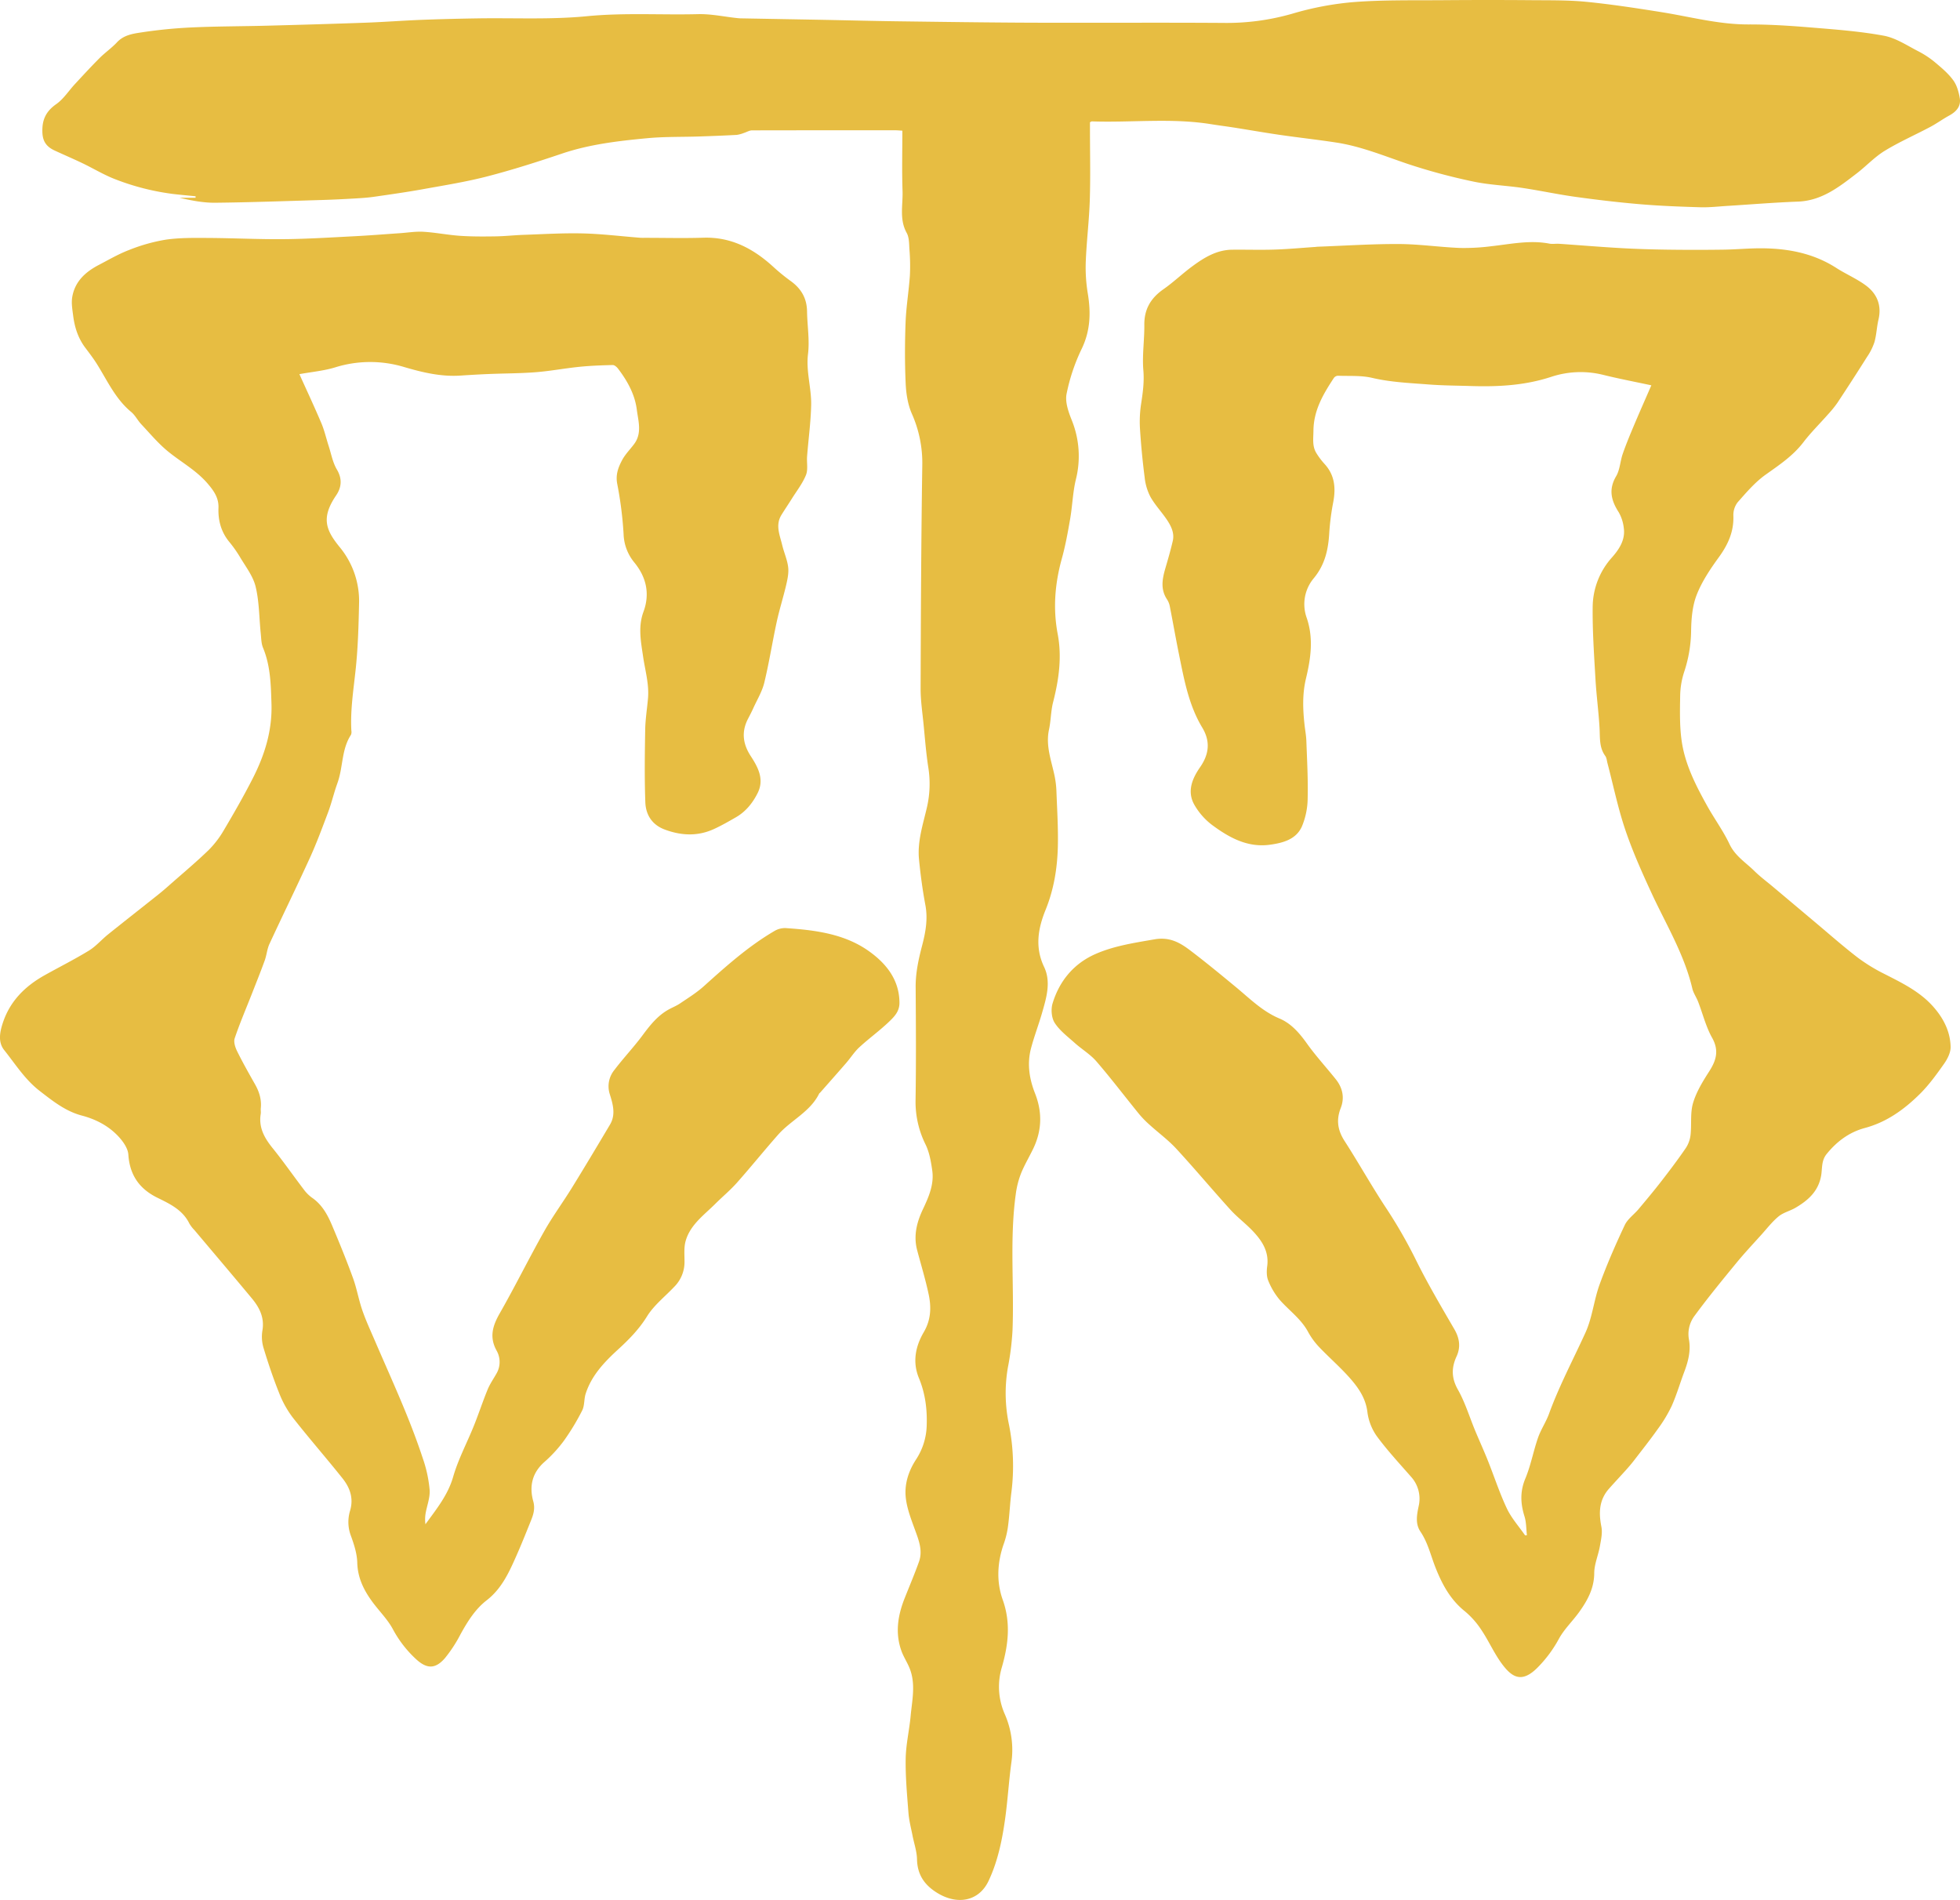 <svg id="Layer_1" data-name="Layer 1" xmlns="http://www.w3.org/2000/svg" viewBox="0 0 1164.879 1128.967">
  <defs>
    <style>
      .cls-1 {
        fill: #e7bd42;
      }
    </style>
  </defs>
  <title>LOGOgold</title>
  <g>
    <path class="cls-1" d="M578.855,159.554c-1.7-.1-3.053-.245-4.4-.245q-42.457-.02-84.914.057c-1.581.005-3.152,1-4.742,1.494a19.017,19.017,0,0,1-4.372,1.2c-7.469.406-14.946.694-22.423.942-10.264.339-20.583.06-30.786,1.024-17.072,1.614-34.108,3.569-50.553,9.11-14.663,4.941-29.437,9.669-44.406,13.55-12.579,3.261-25.482,5.315-38.291,7.627-9.66,1.744-19.389,3.122-29.109,4.517-3.82.548-7.691.791-11.548,1.014-6.357.368-12.719.7-19.084.885-21.228.627-42.456,1.408-63.689,1.642-7.085.078-14.186-1.311-21.349-2.963h9.608l0-.881c-4.327-.436-8.66-.816-12.98-1.319a144.618,144.618,0,0,1-34.446-8.675c-6.882-2.6-13.259-6.52-19.928-9.71-5.421-2.594-10.957-4.948-16.41-7.478-4.476-2.076-7.029-5.014-7.272-10.57-.329-7.494,1.974-12.62,8.221-17,4.363-3.061,7.426-7.953,11.146-11.957,4.822-5.191,9.614-10.417,14.622-15.426,3.29-3.29,7.2-5.98,10.36-9.375,4.1-4.4,9.636-5.122,14.826-5.913a285.844,285.844,0,0,1,30.047-2.924c14.713-.668,29.456-.622,44.183-1.012,19.561-.517,39.122-1.076,58.676-1.783,11.057-.4,22.1-1.252,33.154-1.687,11.093-.436,22.195-.695,33.3-.876,21.7-.355,43.539.811,65.064-1.287,22.091-2.153,44.059-.673,66.067-1.225,7.713-.194,15.473,1.506,23.212,2.335.69.074,1.384.139,2.077.152q24.187.443,48.374.875c14.585.277,29.169.673,43.756.864,27,.354,54,.748,81,.85,37.925.144,75.852-.139,113.776.128A141.06,141.06,0,0,0,810.7,90.015a180.993,180.993,0,0,1,36.754-6.905c17.577-1.333,35.291-.959,52.948-1.1q26.56-.218,53.123.006c10.682.085,21.423-.07,32.028.986,14.891,1.483,29.716,3.762,44.5,6.122,17.173,2.742,34.026,7.346,51.652,7.3,12.166-.031,24.362.748,36.5,1.75,14.68,1.213,29.453,2.267,43.9,4.932,7.261,1.339,13.987,5.908,20.772,9.376a54.49,54.49,0,0,1,10.071,6.751c3.774,3.161,7.644,6.45,10.5,10.389,2.13,2.94,3.236,6.911,3.857,10.583.821,4.856-2.061,8.054-6.244,10.337-3.848,2.1-7.415,4.716-11.283,6.773-9.013,4.792-18.423,8.908-27.107,14.221-6,3.673-10.941,9.047-16.574,13.376-10.466,8.044-20.787,16.267-35.022,16.792-13.926.513-27.827,1.68-41.74,2.536-5.381.331-10.777.974-16.147.817-11.894-.347-23.8-.791-35.655-1.789-12.873-1.084-25.72-2.608-38.519-4.375-10.584-1.461-21.053-3.738-31.623-5.314-9.785-1.459-19.786-1.774-29.423-3.843a352.706,352.706,0,0,1-38.9-10.483c-13.922-4.706-27.531-10.364-42.148-12.62-11.135-1.718-22.346-2.935-33.5-4.55-9.1-1.318-18.169-2.916-27.258-4.347-4.61-.726-9.244-1.3-13.85-2.042-23.528-3.795-47.211-.855-70.807-1.66-.238-.008-.484.2-1.149.5,0,1.312,0,2.805,0,4.3,0,13.943.336,27.9-.1,41.827-.383,12.207-1.911,24.377-2.39,36.584a94.7,94.7,0,0,0,1.192,19c1.881,11.408,1.588,22.143-3.627,32.95a112.048,112.048,0,0,0-8.981,26.776c-.948,4.811,1.093,10.643,3.045,15.508a56.9,56.9,0,0,1,2.438,35.514c-1.8,7.562-2.013,15.486-3.34,23.178-1.369,7.936-2.805,15.9-4.955,23.652-4.114,14.831-5.338,29.643-2.456,44.869,2.585,13.656.68,27.115-2.744,40.484-1.35,5.272-1.273,10.9-2.426,16.234-2.075,9.607,1.394,18.4,3.3,27.456a56.034,56.034,0,0,1,1.12,9.419c.406,10.817,1.091,21.652.839,32.46-.3,12.934-2.334,25.584-7.288,37.791-4.462,11-6.483,22.184-.875,33.953,4.229,8.875,1.366,18.3-1.223,27.288-2.039,7.078-4.7,13.985-6.576,21.1-2.4,9.095-1.009,18.07,2.386,26.687,4.389,11.138,4.135,22.042-1.025,32.81-2.387,4.982-5.27,9.753-7.315,14.864a52.652,52.652,0,0,0-3.1,12.28c-3.7,26.856-.885,53.878-1.927,80.8a159.382,159.382,0,0,1-2.741,22.06,89.938,89.938,0,0,0,.62,34.008,125.217,125.217,0,0,1,1.432,40.42c-.817,6.415-1.069,12.9-1.9,19.315a51.691,51.691,0,0,1-2.472,10.755c-4,11.185-4.653,22.714-.75,33.668,4.873,13.675,3.3,26.73-.513,40.005a40.205,40.205,0,0,0,1.811,28.117,52.79,52.79,0,0,1,3.832,28.558c-1.509,11.024-2.156,22.166-3.681,33.187-1.767,12.769-4.352,25.457-9.892,37.181-5.715,12.095-18.6,14.582-30.82,6.889-7.45-4.692-11.509-10.8-11.695-19.841-.1-4.715-1.771-9.392-2.681-14.1-.858-4.431-2.044-8.845-2.39-13.321-.83-10.749-1.831-21.539-1.654-32.294.139-8.457,2.152-16.866,2.937-25.333.872-9.415,3.117-18.941-.552-28.246-1.4-3.56-3.607-6.816-4.9-10.407-3.838-10.637-2.186-21.051,1.864-31.274,2.873-7.25,5.936-14.433,8.552-21.775,2.325-6.526-.068-12.607-2.31-18.763-2.28-6.26-4.8-12.667-5.532-19.2-.9-8.018,1.548-15.774,6.044-22.7a38.631,38.631,0,0,0,6.384-20.183c.341-9.8-.847-19.165-4.628-28.289-3.934-9.494-2.037-18.877,2.9-27.287,4.312-7.353,4.522-14.833,2.882-22.523-1.879-8.813-4.522-17.463-6.829-26.185-2.274-8.6-.212-16.614,3.442-24.346,3.446-7.292,6.695-14.7,5.541-22.952-.731-5.228-1.674-10.7-3.932-15.381a56.824,56.824,0,0,1-6-26.271c.359-22.443.223-44.9.061-67.344-.061-8.5,1.719-16.592,3.845-24.715,2.055-7.854,3.493-15.725,1.942-24.007-1.689-9.015-2.915-18.144-3.8-27.276-1.027-10.6,2.375-20.662,4.72-30.831a62.131,62.131,0,0,0,.8-23.784c-1.306-8.412-1.958-16.928-2.789-25.409-.7-7.132-1.791-14.281-1.77-21.42.134-44.137.331-88.276.988-132.407a71.944,71.944,0,0,0-6.19-30.857c-2.415-5.491-3.4-11.913-3.68-17.976-.549-12.106-.511-24.267-.05-36.38.355-9.328,1.935-18.6,2.567-27.931a120.671,120.671,0,0,0-.294-15.557c-.2-3.261-.129-6.949-1.624-9.643-4.48-8.075-2.174-16.609-2.457-24.91C578.555,183.56,578.855,171.728,578.855,159.554Z" transform="translate(-42.56 -81.901)"/>
    <path class="cls-1" d="M950.047,994.143c-.44-3.736-.332-7.643-1.434-11.172-2.385-7.636-2.734-14.756.482-22.458,3.25-7.782,4.763-16.27,7.546-24.272,1.71-4.917,4.759-9.362,6.543-14.261,6.052-16.622,14.358-32.193,21.663-48.231,4.088-8.976,5.018-19.337,8.426-28.689,4.359-11.962,9.491-23.673,14.918-35.2,1.72-3.652,5.535-6.286,8.241-9.513,4.6-5.488,9.2-10.987,13.586-16.647,4.969-6.413,9.865-12.9,14.447-19.587a17.865,17.865,0,0,0,2.837-7.844c.7-6.308-.278-13.008,1.48-18.939,1.964-6.624,5.777-12.846,9.564-18.743,4.232-6.589,6.015-12.446,1.755-20.052-3.7-6.611-5.543-14.255-8.305-21.4-1.03-2.665-2.8-5.114-3.446-7.847-4.79-20.368-15.635-38.1-24.279-56.8-5.691-12.316-11.26-24.775-15.593-37.606-4.352-12.89-7.1-26.321-10.56-39.512-.382-1.455-.479-3.15-1.313-4.293-3.638-4.986-3.071-10.659-3.381-16.331-.532-9.755-1.868-19.465-2.429-29.219-.819-14.238-1.814-28.5-1.667-42.747a44.52,44.52,0,0,1,11.506-29.685c4.205-4.774,8.034-10.485,6.973-17.544a24.123,24.123,0,0,0-3.026-9.309c-4.488-6.981-6.117-13.547-1.511-21.354,2.278-3.862,2.4-8.938,3.927-13.316,1.982-5.686,4.291-11.266,6.636-16.817,3.521-8.336,7.195-16.608,10.363-23.894-9.547-2.05-19.1-3.862-28.527-6.189a55.637,55.637,0,0,0-31.012,1.163c-15.7,5.157-31.677,5.961-47.905,5.445-8.318-.264-16.658-.282-24.948-.927-11.226-.873-22.468-1.317-33.574-3.922-6.505-1.526-13.5-1-20.281-1.262a3.244,3.244,0,0,0-2.4,1.256c-6.293,9.573-12.066,19.187-12.175,31.39-.043,4.74-.835,9.264,1.817,13.453a43.224,43.224,0,0,0,4.716,6.251c6.1,6.59,6.822,14.254,5.251,22.666a145.15,145.15,0,0,0-2.385,18.346c-.567,9.965-2.544,18.993-9.3,27.08a23.972,23.972,0,0,0-4.11,23.415c4.2,12.282,2.4,24.23-.447,36.144-2.172,9.1-1.848,18.081-.863,27.176.356,3.283.992,6.552,1.111,9.841.409,11.377,1.055,22.77.776,34.136a44.2,44.2,0,0,1-3.453,16.736c-3.455,7.656-11.226,9.711-18.91,10.783C784,585.7,773.069,579.594,762.95,572.124a39.86,39.86,0,0,1-10.493-11.9c-4.6-7.98-1.342-15.7,3.354-22.454,5.414-7.788,6.167-15.415,1.28-23.53C749.066,500.917,746.353,485.9,743.32,471c-1.938-9.524-3.607-19.1-5.482-28.639a11.6,11.6,0,0,0-1.611-4.182c-4.086-6.052-2.905-12.3-1.041-18.663,1.574-5.377,3.135-10.768,4.393-16.224,1.029-4.462-.851-8.5-3.185-12.07-3.156-4.826-7.265-9.07-10.09-14.059a32.4,32.4,0,0,1-3.452-11.651Q720.986,351,720.06,336.373a70.518,70.518,0,0,1,.749-14.859c.993-6.514,1.855-12.817,1.278-19.572-.762-8.916.669-18,.576-27-.1-9.323,3.847-15.932,11.354-21.174,5.971-4.169,11.271-9.288,17.143-13.612,7.044-5.186,14.488-9.776,23.681-9.874,8.4-.089,16.8.189,25.194-.079,8-.256,15.987-1.006,23.979-1.543.553-.037,1.1-.137,1.655-.158,16.071-.59,32.143-1.667,48.211-1.6,12.114.053,24.211,1.846,36.337,2.334a126.871,126.871,0,0,0,19.035-1.07c11.355-1.264,22.621-3.718,34.14-1.5,1.884.362,3.9-.036,5.845.1,12.109.833,24.207,1.852,36.323,2.543,9.283.529,18.586.808,27.883.939q16.73.235,33.464,0c7.479-.1,14.954-.837,22.43-.808,15.818.061,30.946,2.915,44.571,11.661,5.76,3.7,12.2,6.414,17.66,10.48,6.58,4.9,9.417,11.768,7.42,20.239-1.034,4.388-1.169,9-2.383,13.327a34.775,34.775,0,0,1-4.385,8.793q-8.68,13.778-17.672,27.358a65.138,65.138,0,0,1-5.63,6.906c-4.84,5.5-10.1,10.666-14.539,16.469-6.178,8.085-14.329,13.5-22.459,19.282-6.294,4.478-11.5,10.611-16.672,16.467a12.43,12.43,0,0,0-2.5,8.009c.332,9.469-3.24,17.163-8.69,24.665-5.044,6.943-9.98,14.3-13.089,22.208-2.59,6.588-3.222,14.232-3.338,21.431a80.116,80.116,0,0,1-4.07,24.263,48.043,48.043,0,0,0-2.428,14.087c-.152,9.14-.392,18.417.936,27.41,2.03,13.747,8.359,26.126,15.058,38.174,4.282,7.7,9.57,14.892,13.327,22.822,3.36,7.092,9.652,10.909,14.813,15.994,3.429,3.378,7.339,6.269,11.034,9.376q12.36,10.394,24.722,20.784c8.459,7.093,16.739,14.418,25.477,21.149a102.954,102.954,0,0,0,16.15,9.9c10.109,5.148,20.364,10.143,28.149,18.57,6.346,6.869,10.87,15.111,11.063,24.7.067,3.33-1.835,7.12-3.854,9.984-4.426,6.28-8.99,12.617-14.424,18-9.253,9.158-19.68,16.726-32.652,20.2-9.286,2.49-16.668,7.968-22.77,15.5-3.262,4.026-2.486,8.674-3.282,13-1.7,9.268-7.816,14.6-15.268,18.953-3.218,1.879-7.134,2.778-9.95,5.08-3.768,3.08-6.813,7.057-10.1,10.711-5.088,5.657-10.309,11.21-15.131,17.088-8.384,10.217-16.78,20.447-24.6,31.093a18.065,18.065,0,0,0-3.484,14.306c1.187,6.475-.4,12.885-2.733,19.062-2.562,6.789-4.587,13.807-7.535,20.417a82.437,82.437,0,0,1-8.258,13.693c-4.511,6.384-9.386,12.513-14.156,18.711-1.514,1.968-3.144,3.852-4.8,5.7-3.332,3.719-6.769,7.344-10.072,11.087-5.858,6.637-6.141,14.229-4.484,22.549.732,3.674-.225,7.788-.9,11.615-.95,5.355-3.33,10.625-3.353,15.939-.038,9.07-4,16.216-8.924,23.1-3.908,5.469-8.989,10.233-12.142,16.07a74.324,74.324,0,0,1-12.181,16.523c-9.707,10.056-15.636,6.435-21.862-2.094-4.519-6.19-7.645-13.381-11.932-19.763a49.762,49.762,0,0,0-9.878-11.171c-8.659-6.914-13.578-16.205-17.47-26.069-2.816-7.137-4.47-14.678-8.882-21.21-3.143-4.654-2.186-9.917-1.083-15.137a19.406,19.406,0,0,0-4.634-17.613c-6.9-7.9-14.086-15.62-20.284-24.054a31.792,31.792,0,0,1-5.549-14.359c-1.012-8.109-5.259-14.236-10.212-19.887-5.819-6.638-12.572-12.446-18.663-18.858a43.125,43.125,0,0,1-6.468-8.979c-4.141-7.587-11.145-12.495-16.678-18.76a41.936,41.936,0,0,1-6.885-11.486c-1.059-2.524-1.022-5.774-.643-8.586,1.182-8.772-3.113-15.2-8.645-21.02-4.2-4.411-9.163-8.1-13.245-12.6-10.849-11.966-21.214-24.374-32.166-36.242-4.755-5.153-10.519-9.368-15.741-14.1a59.93,59.93,0,0,1-6.3-6.434c-8.483-10.418-16.608-21.14-25.379-31.306-3.644-4.224-8.69-7.209-12.9-10.983s-8.925-7.3-11.905-11.911c-1.915-2.964-2.334-8.074-1.274-11.571,4.061-13.4,12.6-23.684,25.462-29.347,11.086-4.883,23.095-6.645,35.066-8.734,8.944-1.561,15.051,1.855,21.177,6.5,9.328,7.074,18.376,14.526,27.4,21.992,8.169,6.759,15.621,14.3,25.747,18.548,6.959,2.92,11.89,8.658,16.345,14.9,5.27,7.38,11.461,14.1,17.13,21.2,4.084,5.116,5.328,10.992,2.93,17.121-2.754,7.039-1.831,13.164,2.263,19.523,8.562,13.3,16.276,27.153,25.014,40.33A287.72,287.72,0,0,1,884.441,831.3c6.868,13.812,14.752,27.13,22.5,40.487,3.092,5.332,3.819,10.589,1.305,16.069-3.135,6.833-3.1,12.908.8,19.82,4.281,7.583,6.836,16.135,10.2,24.239,2.472,5.946,5.155,11.806,7.547,17.783,3.809,9.517,6.973,19.327,11.344,28.571,2.713,5.737,7.152,10.657,10.816,15.944Z" transform="translate(-42.56 -81.901)"/>
    <path class="cls-1" d="M220.5,304.222c4.3,9.544,8.869,19.263,13.054,29.144,1.849,4.365,2.886,9.071,4.356,13.6,1.519,4.683,2.394,9.771,4.855,13.905,3.325,5.584,2.768,10.689-.432,15.392-9.08,13.345-6.107,20.626,2.038,30.646a50.272,50.272,0,0,1,11.581,33.91c-.262,12.588-.62,25.216-1.895,37.728-1.273,12.49-3.361,24.887-2.673,37.508a4.479,4.479,0,0,1-.218,2.462c-5.514,8.384-4.715,18.5-7.676,27.576-.507,1.553-1.089,3.082-1.58,4.639-1.477,4.687-2.7,9.469-4.434,14.058-3.39,8.975-6.71,18-10.684,26.726-7.834,17.193-16.172,34.155-24.1,51.3-1.409,3.047-1.643,6.617-2.8,9.807-2.408,6.647-5.051,13.209-7.632,19.793-3.451,8.8-7.2,17.508-10.219,26.456-.737,2.182.321,5.4,1.456,7.7,3.3,6.68,6.978,13.176,10.652,19.663,2.521,4.452,3.933,9.085,3.409,14.238-.112,1.1.137,2.254-.041,3.341-1.322,8.063,2.185,14.261,7.056,20.295,6.389,7.914,12.206,16.286,18.374,24.381a22.536,22.536,0,0,0,4.969,5.048c6.005,4.09,9.3,10.124,11.982,16.481,4.363,10.322,8.6,20.711,12.433,31.238,2.281,6.261,3.392,12.943,5.575,19.247,2.15,6.208,4.933,12.2,7.535,18.248,5.822,13.528,11.881,26.957,17.5,40.567,3.966,9.6,7.676,19.333,10.922,29.2a77.9,77.9,0,0,1,4.045,18.731c.318,4.618-1.635,9.375-2.431,14.094a22.1,22.1,0,0,0-.071,6.288c6.487-8.937,13.326-17.255,16.483-28.216,3.007-10.441,8.259-20.224,12.337-30.371,2.852-7.1,5.233-14.384,8.139-21.457,1.355-3.3,3.449-6.3,5.218-9.424a13.671,13.671,0,0,0,.1-13.75c-4.388-7.985-2.348-14.7,1.866-22.08,9.142-16.017,17.313-32.586,26.364-48.658,5.05-8.968,11.2-17.309,16.614-26.083,7.651-12.406,15.13-24.919,22.576-37.45,3.541-5.96,1.714-12.138-.123-18.044a15.3,15.3,0,0,1,2.744-14.433c5.324-7.033,11.448-13.464,16.7-20.543,4.4-5.922,8.852-11.6,15.381-15.274,2.285-1.286,4.78-2.243,6.938-3.705,4.785-3.242,9.771-6.316,14.048-10.157,13.256-11.905,26.5-23.787,41.966-32.832a12.382,12.382,0,0,1,6.623-1.78c17.418,1.167,34.963,3.342,49.479,13.635,10.1,7.164,18.256,16.842,18.273,30.839.006,5.005-2.995,8.088-5.921,10.914-5.648,5.455-12.093,10.077-17.883,15.4-2.97,2.728-5.176,6.273-7.84,9.351-5.113,5.907-10.305,11.745-15.468,17.608-.184.208-.478.348-.594.583-5.363,10.919-16.766,15.8-24.392,24.432-8.314,9.406-16.188,19.2-24.524,28.585-3.95,4.447-8.587,8.277-12.809,12.491-6.708,6.695-14.876,12.4-17.633,22.04-1.148,4.012-.646,8.528-.685,12.816a20.74,20.74,0,0,1-6.115,14.478c-5.479,5.805-12.065,10.922-16.175,17.572-4.786,7.742-10.815,13.809-17.372,19.817-8.047,7.374-15.626,15.353-19.083,26.126-1.035,3.224-.593,7.057-2.078,9.974a136.79,136.79,0,0,1-11.041,18.215,80.334,80.334,0,0,1-11.547,12.5c-7.251,6.487-8.913,14.442-6.476,23.256,1.195,4.321.092,7.836-1.4,11.523-2.818,6.977-5.594,13.977-8.644,20.853-4.345,9.8-8.7,19.5-17.632,26.418-6.85,5.3-11.405,12.662-15.584,20.238a81.4,81.4,0,0,1-9.219,14.123c-5.774,6.671-10.89,6.524-17.391.435a67.312,67.312,0,0,1-13.552-17.577c-3.141-5.863-8.108-10.731-12.11-16.156-5.132-6.956-8.83-14.32-9.072-23.415-.142-5.32-1.886-10.75-3.734-15.83a23.089,23.089,0,0,1-.569-14.944c2.258-7.46-.04-13.774-4.471-19.333-9.7-12.172-19.975-23.889-29.574-36.138a60.053,60.053,0,0,1-8.114-14.625c-3.513-8.757-6.517-17.741-9.26-26.774a23.066,23.066,0,0,1-.657-10.265c1.321-7.656-1.718-13.654-6.272-19.133-11.287-13.583-22.734-27.032-34.106-40.544a20.707,20.707,0,0,1-3.029-3.913c-3.951-8.09-11.483-11.644-18.966-15.322-10.658-5.239-16.48-13.385-17.3-25.656-.267-4-3.53-8.382-6.56-11.478-5.741-5.867-13.062-9.593-21.049-11.7-9.744-2.569-17.284-8.628-25.071-14.639-8.734-6.742-14.432-15.912-21.1-24.27-3.762-4.712-2.649-10.65-.807-16.224,4.282-12.951,13.234-21.765,24.815-28.25,8.765-4.908,17.773-9.408,26.332-14.646,4.186-2.561,7.5-6.506,11.378-9.619,9.987-8.022,20.077-15.916,30.1-23.893,2.156-1.716,4.235-3.532,6.3-5.356,7.777-6.858,15.749-13.517,23.209-20.707a57.519,57.519,0,0,0,9.255-12.07c5.97-10.064,11.8-20.237,17.116-30.656,7.079-13.872,11.648-28.334,11.145-44.366-.358-11.4-.573-22.556-5.019-33.286-1.069-2.58-1.06-5.641-1.354-8.5-.957-9.3-.868-18.851-3.052-27.85-1.53-6.3-5.987-11.939-9.388-17.725a75.878,75.878,0,0,0-6.458-9.077c-4.733-5.867-6.5-12.647-6.229-19.972.221-6.073-2.872-10.3-6.593-14.62-6.674-7.74-15.578-12.554-23.327-18.86-5.852-4.762-10.772-10.689-15.973-16.222-2.158-2.3-3.619-5.344-6-7.314-9.307-7.688-14.113-18.481-20.284-28.354-2.108-3.373-4.537-6.554-6.939-9.731-4.263-5.639-6.362-12.1-7.234-18.987-.462-3.647-1.152-7.454-.587-11.005,1.482-9.317,7.8-15.091,15.783-19.25,5.983-3.118,11.862-6.575,18.14-8.948a104.684,104.684,0,0,1,21.629-6.073c8.185-1.193,16.6-1.077,24.918-1.033,15.151.08,30.3.863,45.449.721,13.846-.13,27.687-1.013,41.523-1.72,9.115-.465,18.216-1.205,27.323-1.823,4.679-.317,9.387-1.123,14.029-.841,7.269.442,14.475,1.906,21.743,2.4,6.976.478,14,.436,21,.328,5.67-.088,11.329-.728,17-.92,11.661-.394,23.338-1.123,34.986-.832,11.305.283,22.582,1.677,33.873,2.564,1.109.087,2.229.052,3.344.053,11.468,0,22.944.3,34.4-.069,16.422-.524,29.533,6.416,41.265,17.05a118.462,118.462,0,0,0,10.557,8.648c6.267,4.482,9.672,10.265,9.784,18.079.121,8.457,1.588,17.037.575,25.332-1.269,10.4,2.085,20.217,1.87,30.3-.217,10.17-1.63,20.311-2.421,30.473-.29,3.728.655,7.865-.664,11.129-2.019,5-5.488,9.413-8.387,14.047-2.031,3.247-4.19,6.415-6.2,9.675-3.72,6.036-.96,11.986.455,17.89,1.05,4.38,2.972,8.608,3.537,13.027.434,3.394-.324,7.054-1.114,10.466-1.72,7.42-4.056,14.7-5.673,22.14-2.613,12.026-4.5,24.219-7.4,36.17-1.277,5.262-4.258,10.116-6.524,15.129-.97,2.144-2.063,4.234-3.147,6.325-4,7.725-3.061,14.962,1.635,22.149,4.376,6.7,8.177,13.851,4.068,22.021-2.931,5.829-7.01,10.943-12.811,14.291-4.305,2.485-8.639,4.969-13.15,7.036-9.671,4.431-19.485,3.94-29.3.264-7.511-2.812-11.191-8.8-11.461-16.18-.526-14.374-.324-28.783-.076-43.172.107-6.173,1.113-12.328,1.656-18.5.75-8.512-1.7-16.611-2.906-24.9-1.27-8.716-3.1-17.649.222-26.61,3.937-10.631,1.724-20.561-5.41-29.265a27.853,27.853,0,0,1-6.41-16.955,224.926,224.926,0,0,0-3.784-29.818c-1.047-5.43.628-9.8,2.9-14.071,1.851-3.481,4.777-6.383,7.165-9.587,4.8-6.436,2.437-13.67,1.577-20.41-1.164-9.123-5.633-17.15-11.214-24.442-.734-.959-2.078-2.1-3.111-2.077-6.632.169-13.281.4-19.878,1.072-8.61.873-17.149,2.508-25.769,3.189-9.255.731-18.568.694-27.853,1.072-5.665.231-11.327.56-16.984.937-11.5.766-22.456-1.845-33.363-5.048a69.8,69.8,0,0,0-41.012.14C235.1,302.251,227.9,302.874,220.5,304.222Z" transform="translate(-42.56 -81.901)"/>
  </g>
</svg>
